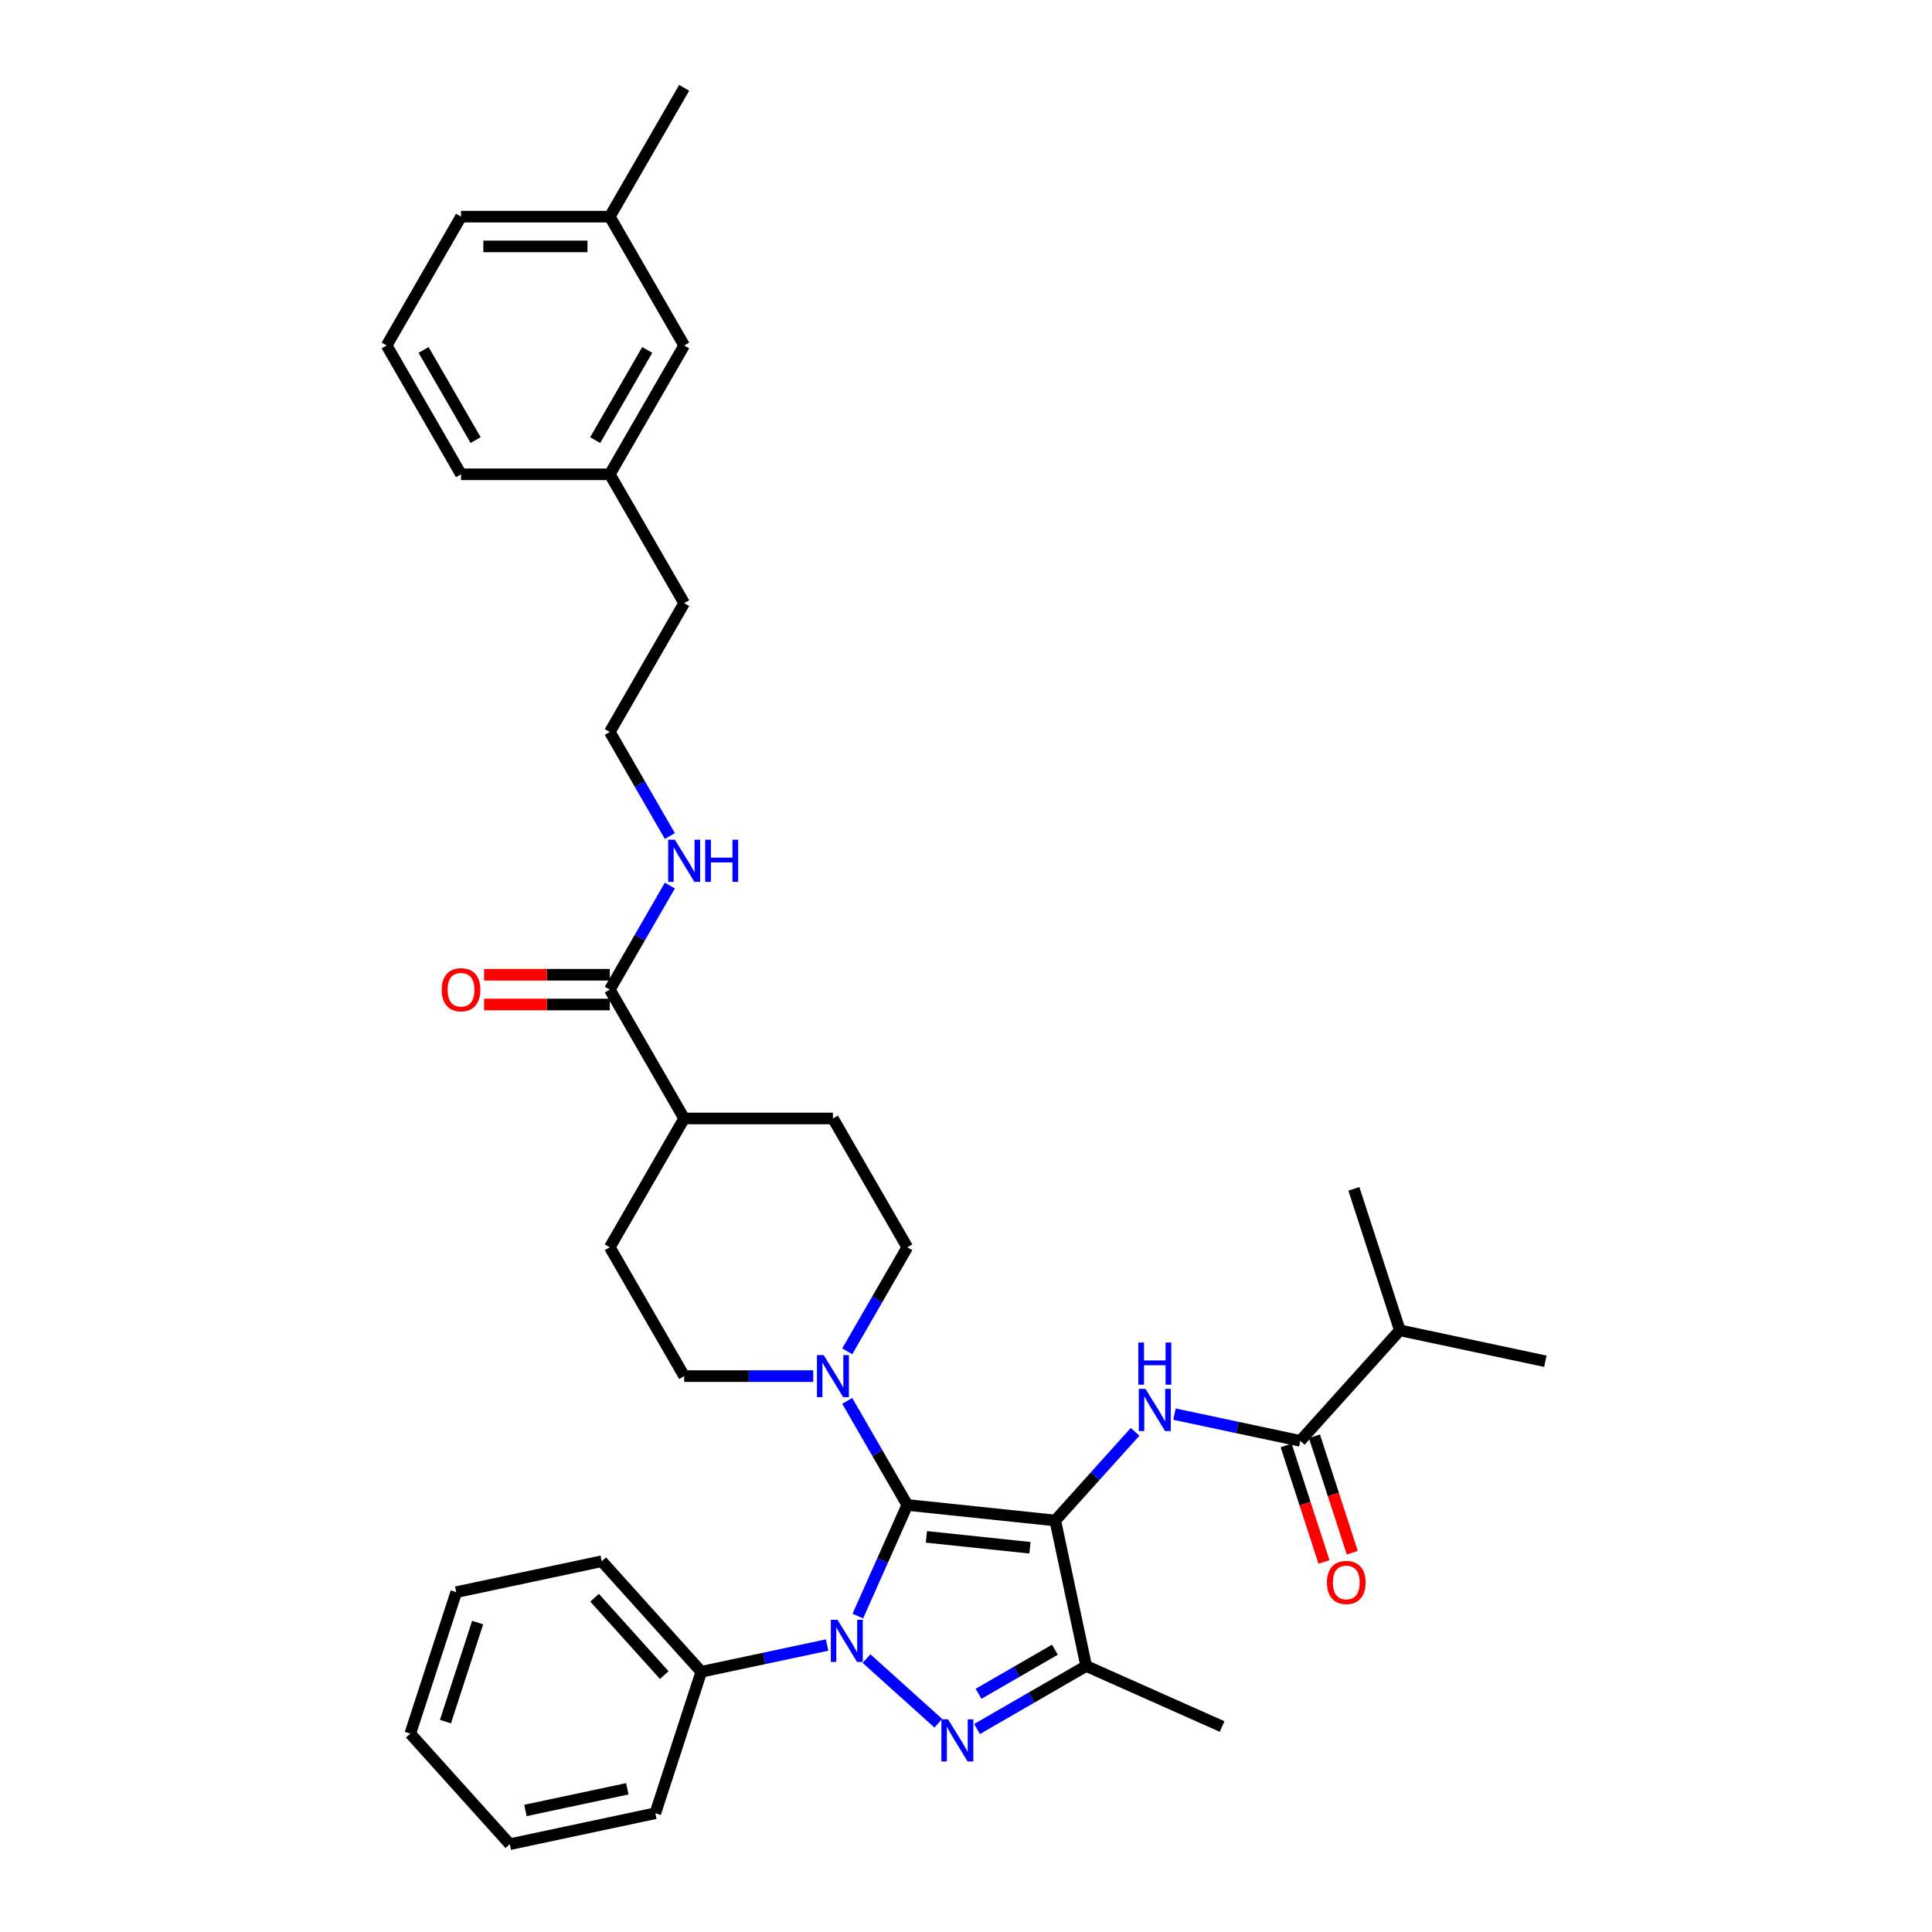 <?xml version='1.0' encoding='iso-8859-1'?>
<svg version='1.1' baseProfile='full'
              xmlns='http://www.w3.org/2000/svg'
                      xmlns:rdkit='http://www.rdkit.org/xml'
                      xmlns:xlink='http://www.w3.org/1999/xlink'
                  xml:space='preserve'
width='1000px' height='1000px' viewBox='0 0 1000 1000'>
<!-- END OF HEADER -->
<rect style='opacity:1.0;fill:#FFFFFF;stroke:none' width='1000' height='1000' x='0' y='0'> </rect>
<path class='bond-0' d='M 546.197,787.006 L 469.621,778.958' style='fill:none;fill-rule:evenodd;stroke:#000000;stroke-width:6px;stroke-linecap:butt;stroke-linejoin:miter;stroke-opacity:1' />
<path class='bond-0' d='M 533.101,801.114 L 479.498,795.48' style='fill:none;fill-rule:evenodd;stroke:#000000;stroke-width:6px;stroke-linecap:butt;stroke-linejoin:miter;stroke-opacity:1' />
<path class='bond-3' d='M 546.197,787.006 L 562.206,862.321' style='fill:none;fill-rule:evenodd;stroke:#000000;stroke-width:6px;stroke-linecap:butt;stroke-linejoin:miter;stroke-opacity:1' />
<path class='bond-4' d='M 546.197,787.006 L 566.861,764.057' style='fill:none;fill-rule:evenodd;stroke:#000000;stroke-width:6px;stroke-linecap:butt;stroke-linejoin:miter;stroke-opacity:1' />
<path class='bond-4' d='M 566.861,764.057 L 587.524,741.108' style='fill:none;fill-rule:evenodd;stroke:#0000FF;stroke-width:6px;stroke-linecap:butt;stroke-linejoin:miter;stroke-opacity:1' />
<path class='bond-1' d='M 469.621,778.958 L 456.818,807.714' style='fill:none;fill-rule:evenodd;stroke:#000000;stroke-width:6px;stroke-linecap:butt;stroke-linejoin:miter;stroke-opacity:1' />
<path class='bond-1' d='M 456.818,807.714 L 444.015,836.471' style='fill:none;fill-rule:evenodd;stroke:#0000FF;stroke-width:6px;stroke-linecap:butt;stroke-linejoin:miter;stroke-opacity:1' />
<path class='bond-5' d='M 469.621,778.958 L 454.075,752.03' style='fill:none;fill-rule:evenodd;stroke:#000000;stroke-width:6px;stroke-linecap:butt;stroke-linejoin:miter;stroke-opacity:1' />
<path class='bond-5' d='M 454.075,752.03 L 438.529,725.103' style='fill:none;fill-rule:evenodd;stroke:#0000FF;stroke-width:6px;stroke-linecap:butt;stroke-linejoin:miter;stroke-opacity:1' />
<path class='bond-8' d='M 428.109,851.466 L 395.549,858.386' style='fill:none;fill-rule:evenodd;stroke:#0000FF;stroke-width:6px;stroke-linecap:butt;stroke-linejoin:miter;stroke-opacity:1' />
<path class='bond-8' d='M 395.549,858.386 L 362.988,865.307' style='fill:none;fill-rule:evenodd;stroke:#000000;stroke-width:6px;stroke-linecap:butt;stroke-linejoin:miter;stroke-opacity:1' />
<path class='bond-35' d='M 448.498,858.478 L 485.672,891.95' style='fill:none;fill-rule:evenodd;stroke:#0000FF;stroke-width:6px;stroke-linecap:butt;stroke-linejoin:miter;stroke-opacity:1' />
<path class='bond-2' d='M 505.719,894.934 L 533.962,878.628' style='fill:none;fill-rule:evenodd;stroke:#0000FF;stroke-width:6px;stroke-linecap:butt;stroke-linejoin:miter;stroke-opacity:1' />
<path class='bond-2' d='M 533.962,878.628 L 562.206,862.321' style='fill:none;fill-rule:evenodd;stroke:#000000;stroke-width:6px;stroke-linecap:butt;stroke-linejoin:miter;stroke-opacity:1' />
<path class='bond-2' d='M 506.492,876.706 L 526.263,865.291' style='fill:none;fill-rule:evenodd;stroke:#0000FF;stroke-width:6px;stroke-linecap:butt;stroke-linejoin:miter;stroke-opacity:1' />
<path class='bond-2' d='M 526.263,865.291 L 546.033,853.877' style='fill:none;fill-rule:evenodd;stroke:#000000;stroke-width:6px;stroke-linecap:butt;stroke-linejoin:miter;stroke-opacity:1' />
<path class='bond-19' d='M 562.206,862.321 L 632.547,893.639' style='fill:none;fill-rule:evenodd;stroke:#000000;stroke-width:6px;stroke-linecap:butt;stroke-linejoin:miter;stroke-opacity:1' />
<path class='bond-6' d='M 607.914,731.952 L 640.474,738.873' style='fill:none;fill-rule:evenodd;stroke:#0000FF;stroke-width:6px;stroke-linecap:butt;stroke-linejoin:miter;stroke-opacity:1' />
<path class='bond-6' d='M 640.474,738.873 L 673.034,745.794' style='fill:none;fill-rule:evenodd;stroke:#000000;stroke-width:6px;stroke-linecap:butt;stroke-linejoin:miter;stroke-opacity:1' />
<path class='bond-9' d='M 438.529,699.448 L 454.075,672.521' style='fill:none;fill-rule:evenodd;stroke:#0000FF;stroke-width:6px;stroke-linecap:butt;stroke-linejoin:miter;stroke-opacity:1' />
<path class='bond-9' d='M 454.075,672.521 L 469.621,645.593' style='fill:none;fill-rule:evenodd;stroke:#000000;stroke-width:6px;stroke-linecap:butt;stroke-linejoin:miter;stroke-opacity:1' />
<path class='bond-10' d='M 420.928,712.276 L 387.526,712.276' style='fill:none;fill-rule:evenodd;stroke:#0000FF;stroke-width:6px;stroke-linecap:butt;stroke-linejoin:miter;stroke-opacity:1' />
<path class='bond-10' d='M 387.526,712.276 L 354.125,712.276' style='fill:none;fill-rule:evenodd;stroke:#000000;stroke-width:6px;stroke-linecap:butt;stroke-linejoin:miter;stroke-opacity:1' />
<path class='bond-12' d='M 665.711,748.174 L 675.504,778.313' style='fill:none;fill-rule:evenodd;stroke:#000000;stroke-width:6px;stroke-linecap:butt;stroke-linejoin:miter;stroke-opacity:1' />
<path class='bond-12' d='M 675.504,778.313 L 685.297,808.452' style='fill:none;fill-rule:evenodd;stroke:#FF0000;stroke-width:6px;stroke-linecap:butt;stroke-linejoin:miter;stroke-opacity:1' />
<path class='bond-12' d='M 680.357,743.415 L 690.15,773.554' style='fill:none;fill-rule:evenodd;stroke:#000000;stroke-width:6px;stroke-linecap:butt;stroke-linejoin:miter;stroke-opacity:1' />
<path class='bond-12' d='M 690.15,773.554 L 699.943,803.693' style='fill:none;fill-rule:evenodd;stroke:#FF0000;stroke-width:6px;stroke-linecap:butt;stroke-linejoin:miter;stroke-opacity:1' />
<path class='bond-17' d='M 673.034,745.794 L 724.556,688.574' style='fill:none;fill-rule:evenodd;stroke:#000000;stroke-width:6px;stroke-linecap:butt;stroke-linejoin:miter;stroke-opacity:1' />
<path class='bond-7' d='M 315.626,512.229 L 354.125,578.911' style='fill:none;fill-rule:evenodd;stroke:#000000;stroke-width:6px;stroke-linecap:butt;stroke-linejoin:miter;stroke-opacity:1' />
<path class='bond-13' d='M 315.626,504.529 L 283.094,504.529' style='fill:none;fill-rule:evenodd;stroke:#000000;stroke-width:6px;stroke-linecap:butt;stroke-linejoin:miter;stroke-opacity:1' />
<path class='bond-13' d='M 283.094,504.529 L 250.562,504.529' style='fill:none;fill-rule:evenodd;stroke:#FF0000;stroke-width:6px;stroke-linecap:butt;stroke-linejoin:miter;stroke-opacity:1' />
<path class='bond-13' d='M 315.626,519.929 L 283.094,519.929' style='fill:none;fill-rule:evenodd;stroke:#000000;stroke-width:6px;stroke-linecap:butt;stroke-linejoin:miter;stroke-opacity:1' />
<path class='bond-13' d='M 283.094,519.929 L 250.562,519.929' style='fill:none;fill-rule:evenodd;stroke:#FF0000;stroke-width:6px;stroke-linecap:butt;stroke-linejoin:miter;stroke-opacity:1' />
<path class='bond-14' d='M 315.626,512.229 L 331.172,485.302' style='fill:none;fill-rule:evenodd;stroke:#000000;stroke-width:6px;stroke-linecap:butt;stroke-linejoin:miter;stroke-opacity:1' />
<path class='bond-14' d='M 331.172,485.302 L 346.718,458.375' style='fill:none;fill-rule:evenodd;stroke:#0000FF;stroke-width:6px;stroke-linecap:butt;stroke-linejoin:miter;stroke-opacity:1' />
<path class='bond-24' d='M 362.988,865.307 L 311.467,808.087' style='fill:none;fill-rule:evenodd;stroke:#000000;stroke-width:6px;stroke-linecap:butt;stroke-linejoin:miter;stroke-opacity:1' />
<path class='bond-24' d='M 343.816,867.029 L 307.751,826.974' style='fill:none;fill-rule:evenodd;stroke:#000000;stroke-width:6px;stroke-linecap:butt;stroke-linejoin:miter;stroke-opacity:1' />
<path class='bond-25' d='M 362.988,865.307 L 339.195,938.537' style='fill:none;fill-rule:evenodd;stroke:#000000;stroke-width:6px;stroke-linecap:butt;stroke-linejoin:miter;stroke-opacity:1' />
<path class='bond-16' d='M 469.621,645.593 L 431.122,578.911' style='fill:none;fill-rule:evenodd;stroke:#000000;stroke-width:6px;stroke-linecap:butt;stroke-linejoin:miter;stroke-opacity:1' />
<path class='bond-15' d='M 354.125,712.276 L 315.626,645.593' style='fill:none;fill-rule:evenodd;stroke:#000000;stroke-width:6px;stroke-linecap:butt;stroke-linejoin:miter;stroke-opacity:1' />
<path class='bond-11' d='M 354.125,578.911 L 315.626,645.593' style='fill:none;fill-rule:evenodd;stroke:#000000;stroke-width:6px;stroke-linecap:butt;stroke-linejoin:miter;stroke-opacity:1' />
<path class='bond-36' d='M 354.125,578.911 L 431.122,578.911' style='fill:none;fill-rule:evenodd;stroke:#000000;stroke-width:6px;stroke-linecap:butt;stroke-linejoin:miter;stroke-opacity:1' />
<path class='bond-22' d='M 346.718,432.719 L 331.172,405.792' style='fill:none;fill-rule:evenodd;stroke:#0000FF;stroke-width:6px;stroke-linecap:butt;stroke-linejoin:miter;stroke-opacity:1' />
<path class='bond-22' d='M 331.172,405.792 L 315.626,378.865' style='fill:none;fill-rule:evenodd;stroke:#000000;stroke-width:6px;stroke-linecap:butt;stroke-linejoin:miter;stroke-opacity:1' />
<path class='bond-29' d='M 724.556,688.574 L 799.871,704.582' style='fill:none;fill-rule:evenodd;stroke:#000000;stroke-width:6px;stroke-linecap:butt;stroke-linejoin:miter;stroke-opacity:1' />
<path class='bond-30' d='M 724.556,688.574 L 700.762,615.344' style='fill:none;fill-rule:evenodd;stroke:#000000;stroke-width:6px;stroke-linecap:butt;stroke-linejoin:miter;stroke-opacity:1' />
<path class='bond-18' d='M 354.125,178.819 L 315.626,245.501' style='fill:none;fill-rule:evenodd;stroke:#000000;stroke-width:6px;stroke-linecap:butt;stroke-linejoin:miter;stroke-opacity:1' />
<path class='bond-18' d='M 335.013,181.121 L 308.064,227.799' style='fill:none;fill-rule:evenodd;stroke:#000000;stroke-width:6px;stroke-linecap:butt;stroke-linejoin:miter;stroke-opacity:1' />
<path class='bond-21' d='M 354.125,178.819 L 315.626,112.137' style='fill:none;fill-rule:evenodd;stroke:#000000;stroke-width:6px;stroke-linecap:butt;stroke-linejoin:miter;stroke-opacity:1' />
<path class='bond-20' d='M 315.626,245.501 L 354.125,312.183' style='fill:none;fill-rule:evenodd;stroke:#000000;stroke-width:6px;stroke-linecap:butt;stroke-linejoin:miter;stroke-opacity:1' />
<path class='bond-28' d='M 315.626,245.501 L 238.628,245.501' style='fill:none;fill-rule:evenodd;stroke:#000000;stroke-width:6px;stroke-linecap:butt;stroke-linejoin:miter;stroke-opacity:1' />
<path class='bond-31' d='M 315.626,112.137 L 354.125,45.455' style='fill:none;fill-rule:evenodd;stroke:#000000;stroke-width:6px;stroke-linecap:butt;stroke-linejoin:miter;stroke-opacity:1' />
<path class='bond-38' d='M 315.626,112.137 L 238.628,112.137' style='fill:none;fill-rule:evenodd;stroke:#000000;stroke-width:6px;stroke-linecap:butt;stroke-linejoin:miter;stroke-opacity:1' />
<path class='bond-38' d='M 304.076,127.536 L 250.177,127.536' style='fill:none;fill-rule:evenodd;stroke:#000000;stroke-width:6px;stroke-linecap:butt;stroke-linejoin:miter;stroke-opacity:1' />
<path class='bond-26' d='M 315.626,378.865 L 354.125,312.183' style='fill:none;fill-rule:evenodd;stroke:#000000;stroke-width:6px;stroke-linecap:butt;stroke-linejoin:miter;stroke-opacity:1' />
<path class='bond-23' d='M 200.129,178.819 L 238.628,245.501' style='fill:none;fill-rule:evenodd;stroke:#000000;stroke-width:6px;stroke-linecap:butt;stroke-linejoin:miter;stroke-opacity:1' />
<path class='bond-23' d='M 219.24,181.121 L 246.189,227.799' style='fill:none;fill-rule:evenodd;stroke:#000000;stroke-width:6px;stroke-linecap:butt;stroke-linejoin:miter;stroke-opacity:1' />
<path class='bond-27' d='M 200.129,178.819 L 238.628,112.137' style='fill:none;fill-rule:evenodd;stroke:#000000;stroke-width:6px;stroke-linecap:butt;stroke-linejoin:miter;stroke-opacity:1' />
<path class='bond-32' d='M 311.467,808.087 L 236.151,824.096' style='fill:none;fill-rule:evenodd;stroke:#000000;stroke-width:6px;stroke-linecap:butt;stroke-linejoin:miter;stroke-opacity:1' />
<path class='bond-33' d='M 339.195,938.537 L 263.879,954.545' style='fill:none;fill-rule:evenodd;stroke:#000000;stroke-width:6px;stroke-linecap:butt;stroke-linejoin:miter;stroke-opacity:1' />
<path class='bond-33' d='M 324.696,925.875 L 271.975,937.081' style='fill:none;fill-rule:evenodd;stroke:#000000;stroke-width:6px;stroke-linecap:butt;stroke-linejoin:miter;stroke-opacity:1' />
<path class='bond-37' d='M 236.151,824.096 L 212.358,897.325' style='fill:none;fill-rule:evenodd;stroke:#000000;stroke-width:6px;stroke-linecap:butt;stroke-linejoin:miter;stroke-opacity:1' />
<path class='bond-37' d='M 247.228,839.839 L 230.573,891.099' style='fill:none;fill-rule:evenodd;stroke:#000000;stroke-width:6px;stroke-linecap:butt;stroke-linejoin:miter;stroke-opacity:1' />
<path class='bond-34' d='M 263.879,954.545 L 212.358,897.325' style='fill:none;fill-rule:evenodd;stroke:#000000;stroke-width:6px;stroke-linecap:butt;stroke-linejoin:miter;stroke-opacity:1' />
<path  class='atom-2' d='M 433.483 838.396
L 440.629 849.945
Q 441.337 851.085, 442.477 853.149
Q 443.616 855.212, 443.678 855.335
L 443.678 838.396
L 446.573 838.396
L 446.573 860.202
L 443.586 860.202
L 435.917 847.574
Q 435.023 846.096, 434.069 844.402
Q 433.145 842.708, 432.867 842.184
L 432.867 860.202
L 430.034 860.202
L 430.034 838.396
L 433.483 838.396
' fill='#0000FF'/>
<path  class='atom-3' d='M 490.704 889.917
L 497.849 901.467
Q 498.558 902.607, 499.697 904.67
Q 500.837 906.734, 500.898 906.857
L 500.898 889.917
L 503.794 889.917
L 503.794 911.723
L 500.806 911.723
L 493.137 899.096
Q 492.244 897.617, 491.289 895.923
Q 490.365 894.229, 490.088 893.706
L 490.088 911.723
L 487.254 911.723
L 487.254 889.917
L 490.704 889.917
' fill='#0000FF'/>
<path  class='atom-5' d='M 592.899 718.883
L 600.044 730.432
Q 600.753 731.572, 601.892 733.635
Q 603.032 735.699, 603.093 735.822
L 603.093 718.883
L 605.989 718.883
L 605.989 740.688
L 603.001 740.688
L 595.332 728.061
Q 594.439 726.582, 593.484 724.888
Q 592.56 723.194, 592.283 722.671
L 592.283 740.688
L 589.449 740.688
L 589.449 718.883
L 592.899 718.883
' fill='#0000FF'/>
<path  class='atom-5' d='M 589.188 694.896
L 592.144 694.896
L 592.144 704.167
L 603.294 704.167
L 603.294 694.896
L 606.25 694.896
L 606.25 716.702
L 603.294 716.702
L 603.294 706.631
L 592.144 706.631
L 592.144 716.702
L 589.188 716.702
L 589.188 694.896
' fill='#0000FF'/>
<path  class='atom-6' d='M 426.302 701.373
L 433.448 712.922
Q 434.156 714.062, 435.296 716.125
Q 436.435 718.189, 436.497 718.312
L 436.497 701.373
L 439.392 701.373
L 439.392 723.178
L 436.404 723.178
L 428.735 710.551
Q 427.842 709.072, 426.888 707.378
Q 425.964 705.684, 425.686 705.161
L 425.686 723.178
L 422.853 723.178
L 422.853 701.373
L 426.302 701.373
' fill='#0000FF'/>
<path  class='atom-13' d='M 686.818 819.085
Q 686.818 813.849, 689.405 810.923
Q 691.992 807.997, 696.828 807.997
Q 701.663 807.997, 704.251 810.923
Q 706.838 813.849, 706.838 819.085
Q 706.838 824.383, 704.22 827.401
Q 701.602 830.388, 696.828 830.388
Q 692.023 830.388, 689.405 827.401
Q 686.818 824.413, 686.818 819.085
M 696.828 827.925
Q 700.154 827.925, 701.941 825.707
Q 703.758 823.459, 703.758 819.085
Q 703.758 814.804, 701.941 812.648
Q 700.154 810.461, 696.828 810.461
Q 693.502 810.461, 691.684 812.617
Q 689.898 814.773, 689.898 819.085
Q 689.898 823.489, 691.684 825.707
Q 693.502 827.925, 696.828 827.925
' fill='#FF0000'/>
<path  class='atom-14' d='M 228.618 512.291
Q 228.618 507.055, 231.205 504.129
Q 233.792 501.203, 238.628 501.203
Q 243.463 501.203, 246.05 504.129
Q 248.637 507.055, 248.637 512.291
Q 248.637 517.588, 246.02 520.607
Q 243.402 523.594, 238.628 523.594
Q 233.823 523.594, 231.205 520.607
Q 228.618 517.619, 228.618 512.291
M 238.628 521.13
Q 241.954 521.13, 243.74 518.913
Q 245.558 516.664, 245.558 512.291
Q 245.558 508.01, 243.74 505.854
Q 241.954 503.667, 238.628 503.667
Q 235.301 503.667, 233.484 505.823
Q 231.698 507.979, 231.698 512.291
Q 231.698 516.695, 233.484 518.913
Q 235.301 521.13, 238.628 521.13
' fill='#FF0000'/>
<path  class='atom-15' d='M 349.304 434.644
L 356.45 446.194
Q 357.158 447.333, 358.298 449.397
Q 359.437 451.461, 359.499 451.584
L 359.499 434.644
L 362.394 434.644
L 362.394 456.45
L 359.407 456.45
L 351.738 443.822
Q 350.844 442.344, 349.89 440.65
Q 348.966 438.956, 348.689 438.433
L 348.689 456.45
L 345.855 456.45
L 345.855 434.644
L 349.304 434.644
' fill='#0000FF'/>
<path  class='atom-15' d='M 365.012 434.644
L 367.969 434.644
L 367.969 443.915
L 379.118 443.915
L 379.118 434.644
L 382.075 434.644
L 382.075 456.45
L 379.118 456.45
L 379.118 446.379
L 367.969 446.379
L 367.969 456.45
L 365.012 456.45
L 365.012 434.644
' fill='#0000FF'/>
</svg>
